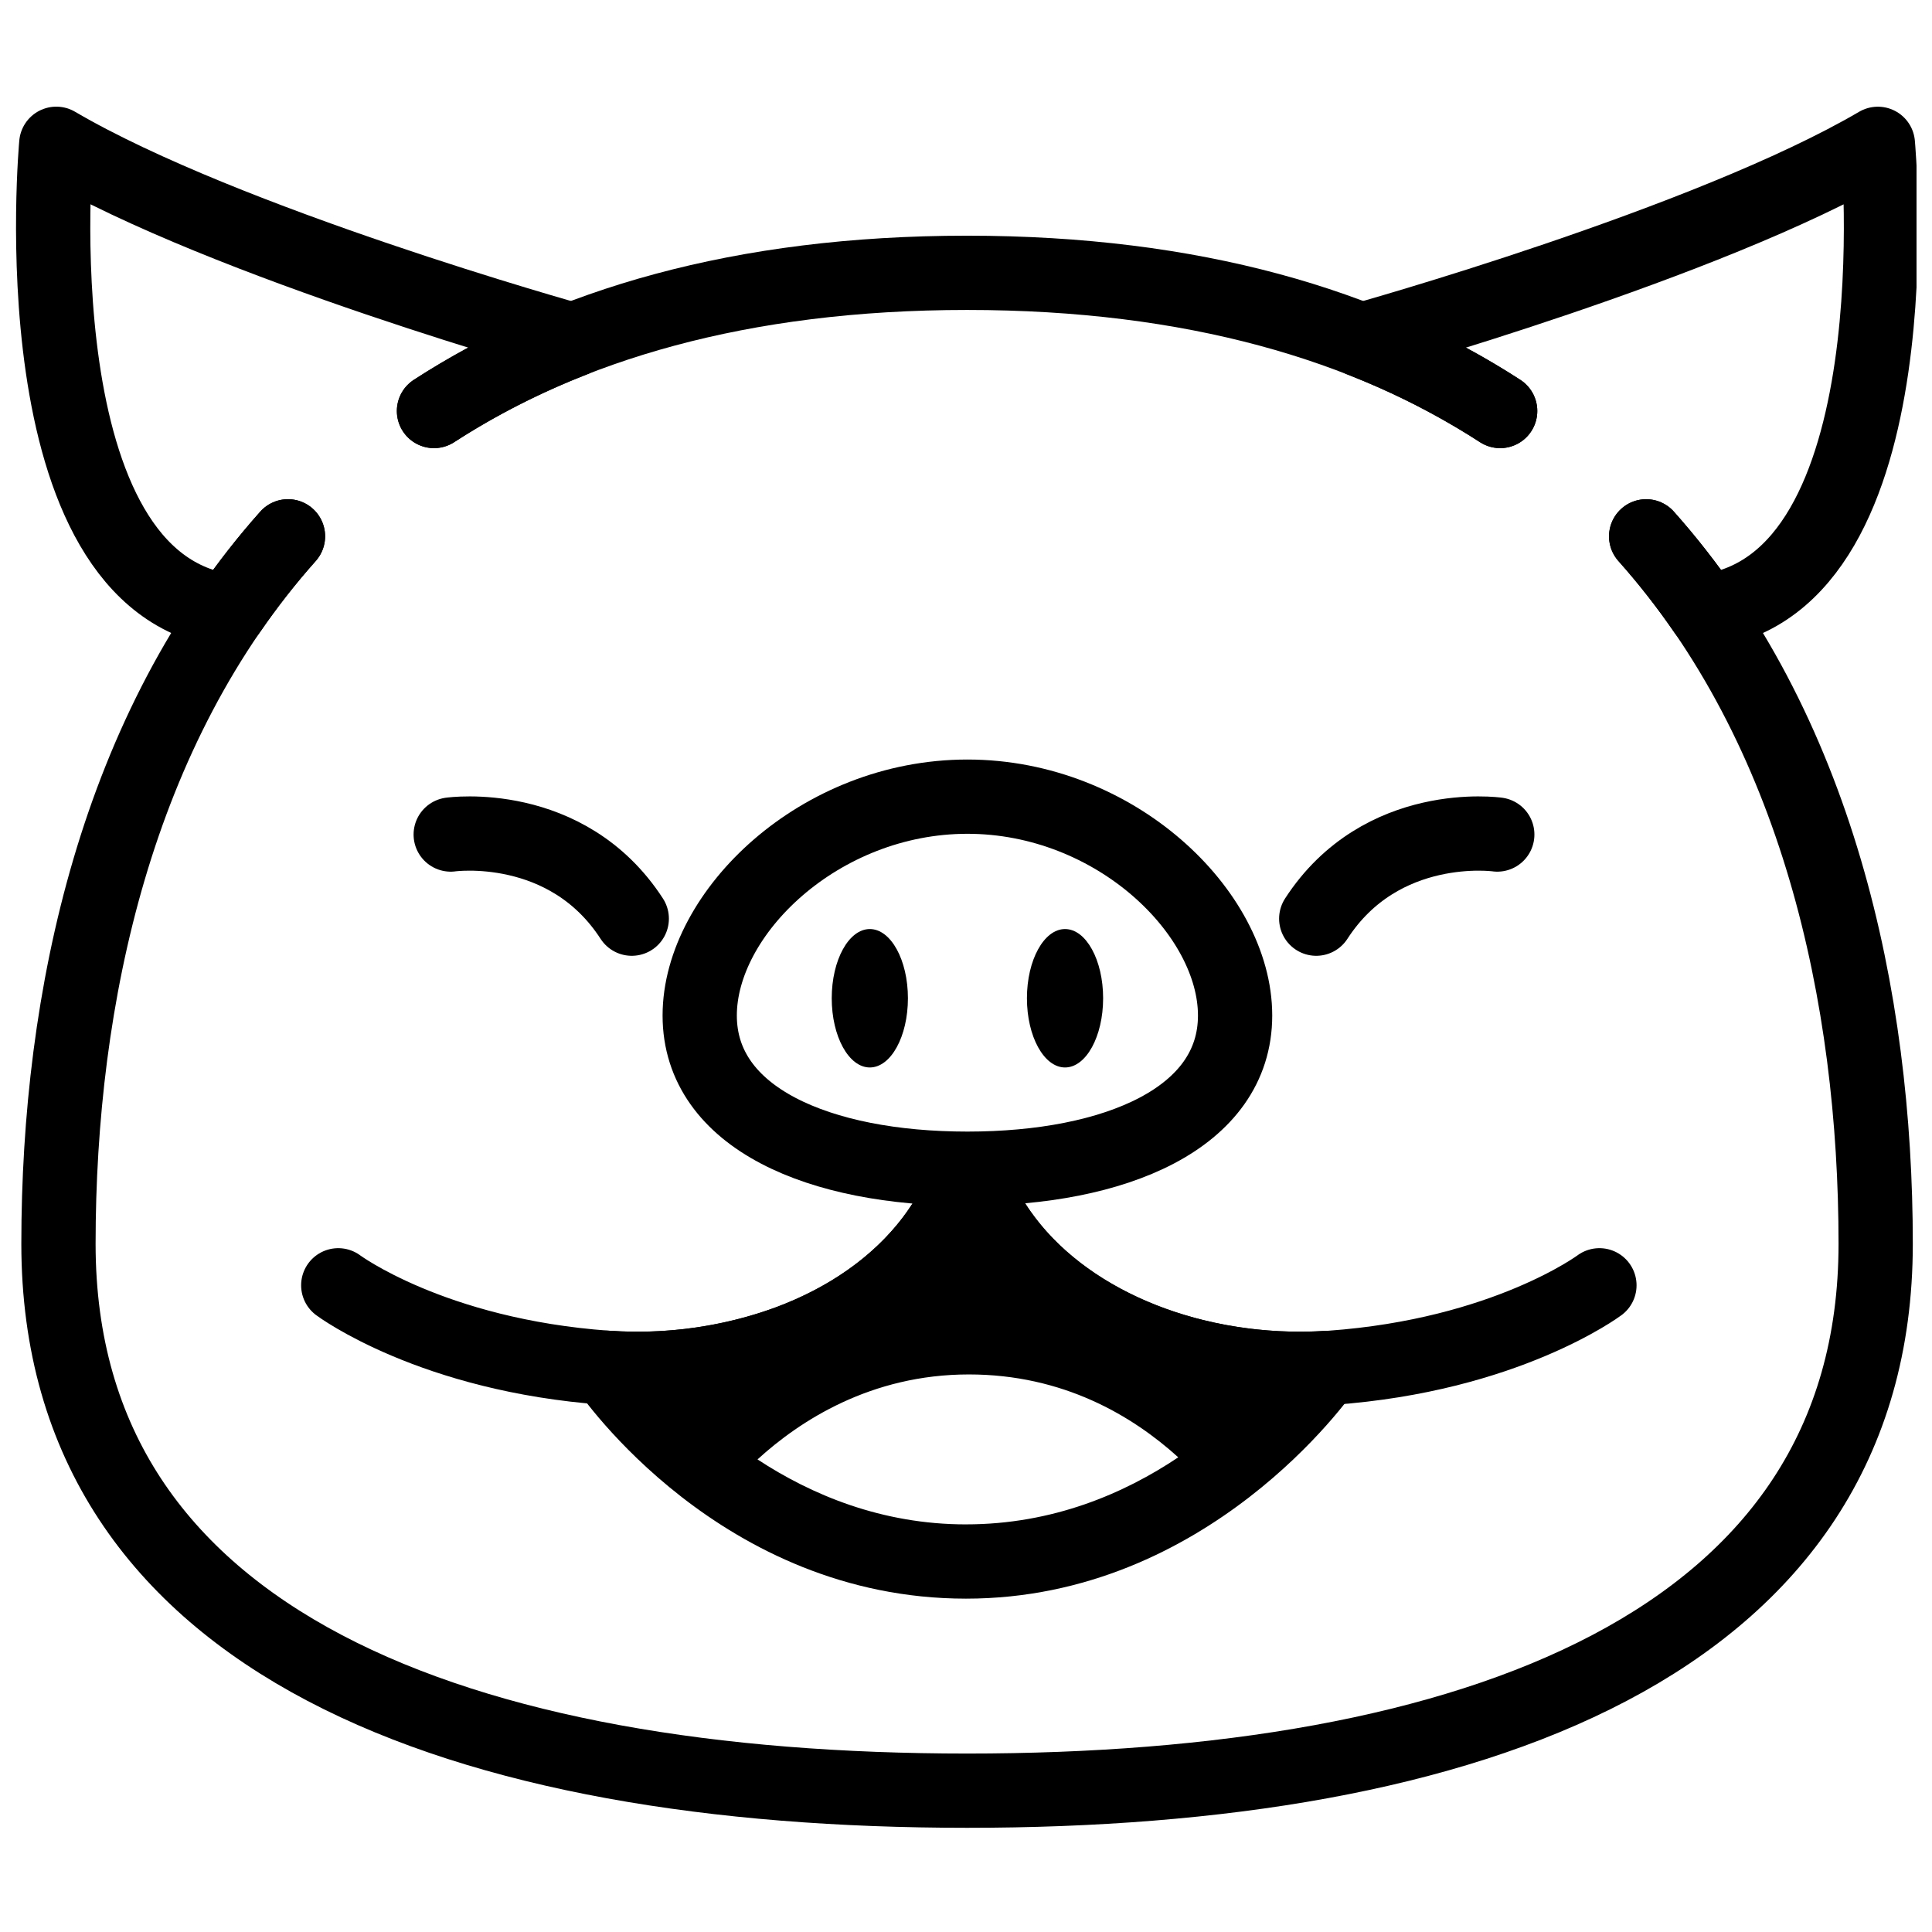 <?xml version="1.0" encoding="UTF-8"?>
<!-- Uploaded to: ICON Repo, www.svgrepo.com, Generator: ICON Repo Mixer Tools -->
<svg width="800px" height="800px" version="1.1" viewBox="144 144 512 512" xmlns="http://www.w3.org/2000/svg">
 <defs>
  <clipPath id="b">
   <path d="m148.09 172h157.91v144h-157.91z"/>
  </clipPath>
  <clipPath id="a">
   <path d="m494 172h157.9v144h-157.9z"/>
  </clipPath>
 </defs>
 <g clip-path="url(#b)">
  <path transform="matrix(.984 0 0 .984 148.09 148.09)" d="m112.73 106.54c11.782-7.606 24.303-14.005 37.371-19.098 0 0-93.301-26.01-139.1-52.873 0 0-11 118.52 46.581 125.93v0.004c4.847-7.062 10.135-13.811 15.827-20.21" fill="none" stroke="#000000" stroke-linecap="round" stroke-linejoin="round" stroke-width="20"/>
 </g>
 <path transform="matrix(.984 0 0 .984 148.09 148.09)" d="m439.19 140.28c46.089 51.722 61.809 124.05 61.809 190.55 0 108.22-109.56 147.28-244.7 147.28-135.14-0.004-244.71-39.062-244.71-147.28 0-66.501 15.72-138.84 61.809-190.55" fill="none" stroke="#000000" stroke-linecap="round" stroke-linejoin="round" stroke-width="20"/>
 <path transform="matrix(.984 0 0 .984 148.09 148.09)" d="m399.87 106.53c-35.629-23.108-82.551-37.209-143.57-37.209-61.019 0-108 14.101-143.58 37.209" fill="none" stroke="#000000" stroke-linecap="round" stroke-linejoin="round" stroke-width="20"/>
 <g clip-path="url(#a)">
  <path transform="matrix(.984 0 0 .984 148.09 148.09)" d="m399.86 106.54c-11.786-7.606-24.303-14.005-37.371-19.098 0 0 93.301-26.002 139.1-52.861 0 0 11 118.52-46.581 125.93-4.847-7.062-10.135-13.811-15.827-20.21" fill="none" stroke="#000000" stroke-linecap="round" stroke-linejoin="round" stroke-width="20"/>
 </g>
 <path transform="matrix(.984 0 0 .984 148.09 148.09)" d="m328.48 269.34c0 27.669-32.278 41.262-72.091 41.262-39.809 0-72.099-13.588-72.099-41.262 0-27.669 32.278-58.939 72.099-58.939s72.091 31.27 72.091 58.939zm0 0" fill="none" stroke="#000000" stroke-linecap="round" stroke-linejoin="round" stroke-width="20"/>
 <path d="m384.61 408.55c0 10.129-4.519 18.34-10.098 18.34-5.574 0-10.094-8.211-10.094-18.34 0-10.133 4.519-18.344 10.094-18.344 5.578 0 10.098 8.211 10.098 18.344"/>
 <path d="m436.34 408.55c0 10.129-4.519 18.34-10.094 18.34-5.574 0-10.098-8.211-10.098-18.34 0-10.133 4.523-18.344 10.098-18.344 5.574 0 10.094 8.211 10.094 18.344"/>
 <path transform="matrix(.984 0 0 .984 148.09 148.09)" d="m117.23 220.6s31.218-4.43 48.76 22.659" fill="none" stroke="#000000" stroke-linecap="round" stroke-linejoin="round" stroke-width="20"/>
 <path transform="matrix(.984 0 0 .984 148.09 148.09)" d="m399.09 220.6s-31.218-4.43-48.76 22.659" fill="none" stroke="#000000" stroke-linecap="round" stroke-linejoin="round" stroke-width="20"/>
 <path transform="matrix(.984 0 0 .984 148.09 148.09)" d="m86.942 342s25.22 18.84 72.309 22.211c39.05 2.799 83.841-14.271 97.521-52.591" fill="none" stroke="#000000" stroke-linecap="round" stroke-linejoin="round" stroke-width="20"/>
 <path transform="matrix(.984 0 0 .984 148.09 148.09)" d="m426.6 342s-25.22 18.84-72.309 22.211c-39.05 2.799-83.841-14.271-97.521-52.591" fill="none" stroke="#000000" stroke-linecap="round" stroke-linejoin="round" stroke-width="20"/>
 <path d="m503.71 501.73c-1.84-3.277-5.387-5.215-9.141-5-31.133 1.789-61.086-10.027-76.289-30.121-3.508-4.617-6.293-9.746-8.254-15.203-1.398-3.918-5.109-6.535-9.27-6.535-4.16 0-7.875 2.617-9.27 6.535-1.953 5.457-4.723 10.582-8.219 15.203-7.871 10.363-19.582 18.637-33.938 23.941-14.016 5.059-28.934 7.137-43.797 6.102-3.762-0.273-7.344 1.629-9.23 4.891-1.883 3.266-1.738 7.316 0.375 10.438 1.543 2.273 38.434 55.676 103.32 55.676 64.168 0 101.67-53.246 103.23-55.516 2.137-3.094 2.324-7.133 0.48-10.41zm-103.71 46.25c-22.367 0-41.023-7.871-55.25-17.219 11.188-10.219 30.031-22.52 56.012-22.52 24.953 0 43.297 10.922 55.488 21.965-14.301 9.582-33.25 17.77-56.246 17.77z"/>
</svg>